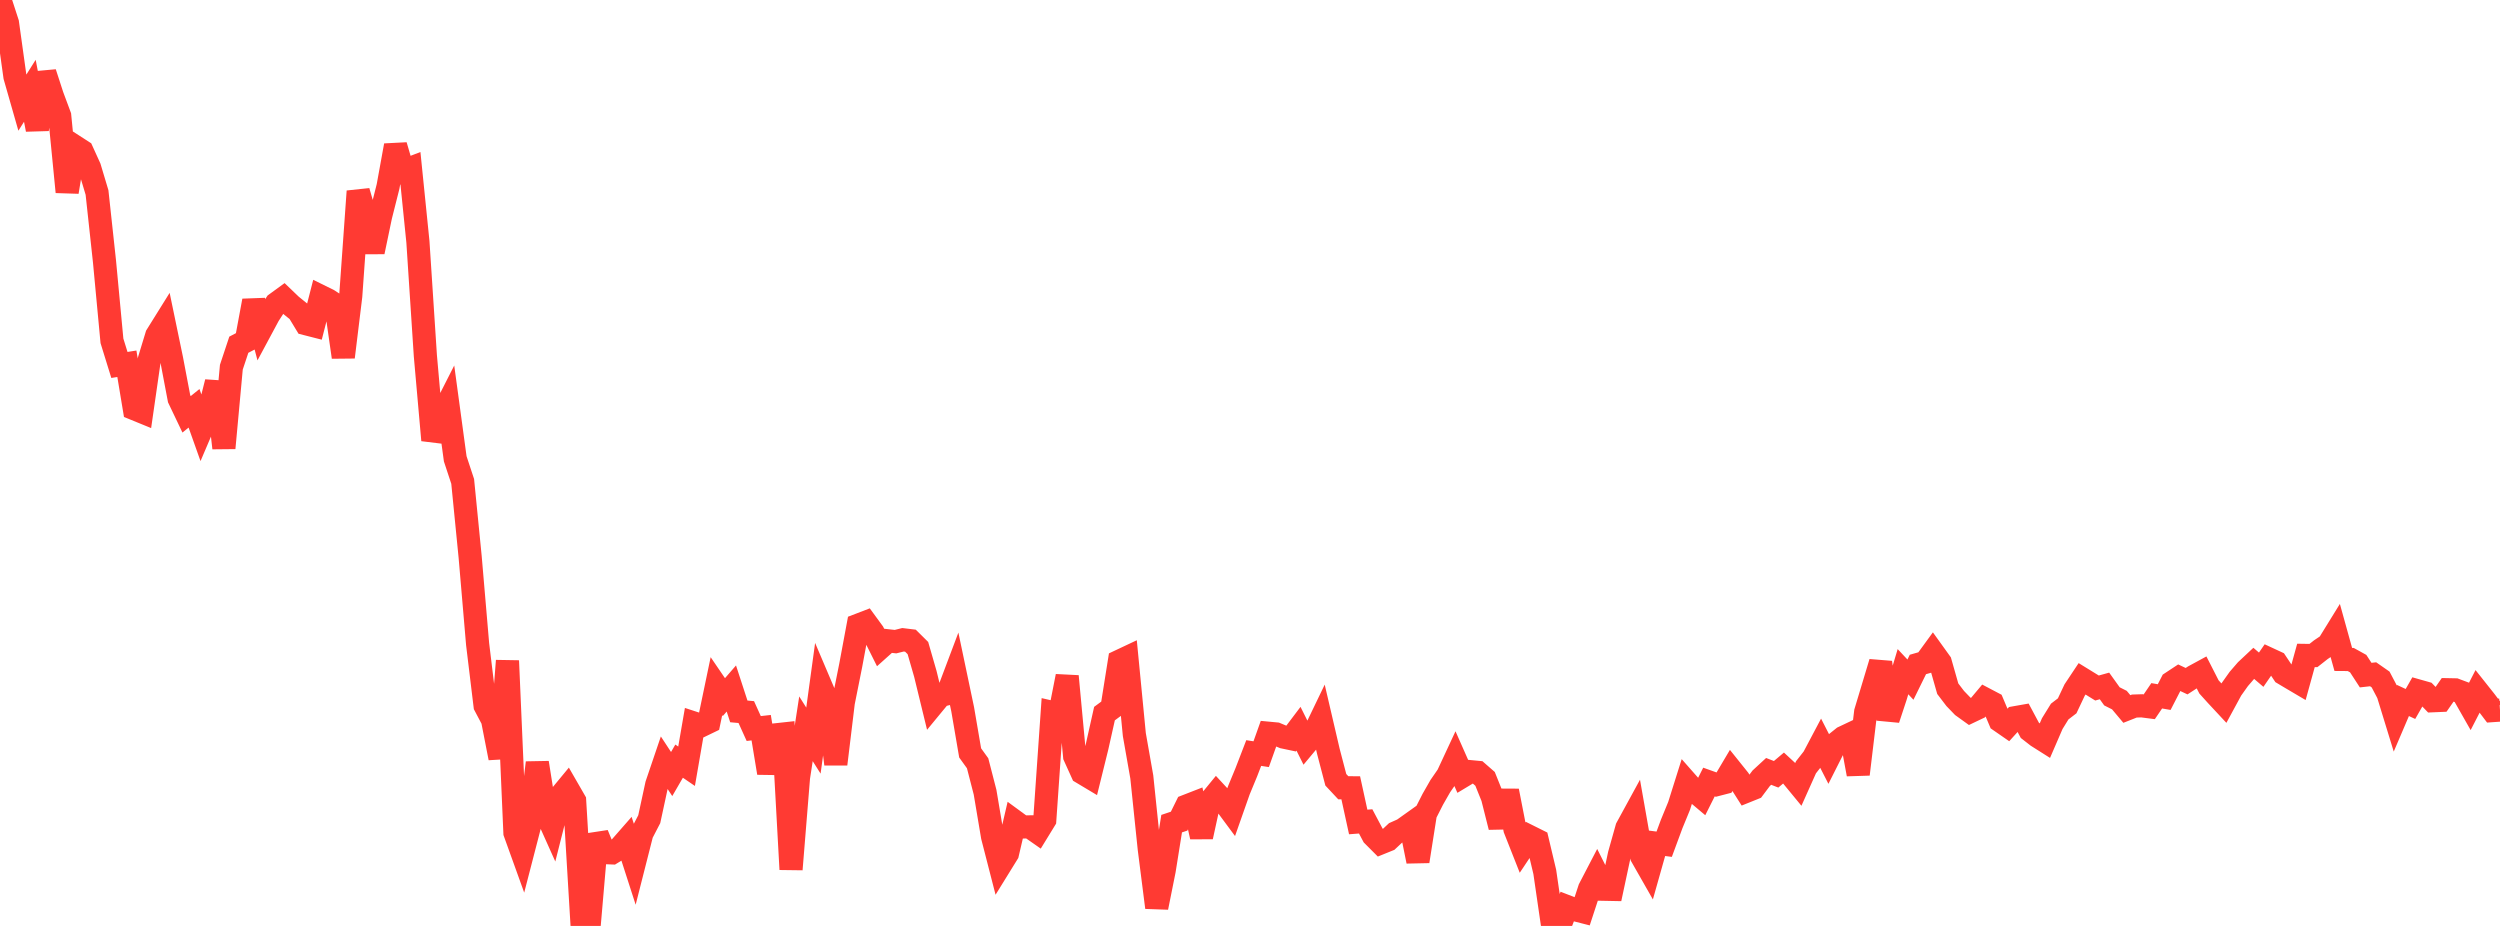 <?xml version="1.0" standalone="no"?>
<!DOCTYPE svg PUBLIC "-//W3C//DTD SVG 1.1//EN" "http://www.w3.org/Graphics/SVG/1.1/DTD/svg11.dtd">

<svg width="135" height="50" viewBox="0 0 135 50" preserveAspectRatio="none" 
  xmlns="http://www.w3.org/2000/svg"
  xmlns:xlink="http://www.w3.org/1999/xlink">


<polyline points="0.0, 0.0 0.403, 1.24 0.806, 4.133 1.209, 5.542 1.612, 4.902 2.015, 6.996 2.418, 3.932 2.821, 5.174 3.224, 6.256 3.627, 10.365 4.03, 7.904 4.433, 8.164 4.836, 9.05 5.239, 10.395 5.642, 14.113 6.045, 18.405 6.448, 19.707 6.851, 19.643 7.254, 22.07 7.657, 22.235 8.06, 19.437 8.463, 18.114 8.866, 17.468 9.269, 19.409 9.672, 21.53 10.075, 22.374 10.478, 22.048 10.881, 23.182 11.284, 22.237 11.687, 20.635 12.09, 24.194 12.493, 19.828 12.896, 18.615 13.299, 18.405 13.701, 16.241 14.104, 17.768 14.507, 17.017 14.91, 16.395 15.313, 16.101 15.716, 16.488 16.119, 16.815 16.522, 17.48 16.925, 17.583 17.328, 16.011 17.731, 16.21 18.134, 16.473 18.537, 19.285 18.94, 15.986 19.343, 10.33 19.746, 11.72 20.149, 13.6 20.552, 11.669 20.955, 10.073 21.358, 7.855 21.761, 9.241 22.164, 9.086 22.567, 13.055 22.97, 19.215 23.373, 23.769 23.776, 22.598 24.179, 21.805 24.582, 24.775 24.985, 25.996 25.388, 30.072 25.791, 34.779 26.194, 38.106 26.597, 38.869 27.0, 40.933 27.403, 35.681 27.806, 44.967 28.209, 46.086 28.612, 44.53 29.015, 41.187 29.418, 43.726 29.821, 44.625 30.224, 43.032 30.627, 42.544 31.03, 43.243 31.433, 49.962 31.836, 49.725 32.239, 45.058 32.642, 46.04 33.045, 46.056 33.448, 45.811 33.851, 45.351 34.254, 46.599 34.657, 45.013 35.06, 44.236 35.463, 42.37 35.866, 41.183 36.269, 41.798 36.672, 41.102 37.075, 41.377 37.478, 39.047 37.881, 39.179 38.284, 38.984 38.687, 37.053 39.09, 37.644 39.493, 37.179 39.896, 38.416 40.299, 38.452 40.701, 39.34 41.104, 39.295 41.507, 41.738 41.91, 39.679 42.313, 39.635 42.716, 46.946 43.119, 41.983 43.522, 39.355 43.925, 39.993 44.328, 37.048 44.731, 37.995 45.134, 41.262 45.537, 37.937 45.94, 35.922 46.343, 33.761 46.746, 33.606 47.149, 34.157 47.552, 34.965 47.955, 34.604 48.358, 34.649 48.761, 34.548 49.164, 34.597 49.567, 34.996 49.97, 36.394 50.373, 38.048 50.776, 37.559 51.179, 37.456 51.582, 36.386 51.985, 38.303 52.388, 40.657 52.791, 41.216 53.194, 42.779 53.597, 45.173 54.0, 46.74 54.403, 46.088 54.806, 44.36 55.209, 44.655 55.612, 44.651 56.015, 44.933 56.418, 44.276 56.821, 38.472 57.224, 38.565 57.627, 36.517 58.03, 40.835 58.433, 41.725 58.836, 41.966 59.239, 40.335 59.642, 38.535 60.045, 38.237 60.448, 35.707 60.851, 35.517 61.254, 39.666 61.657, 41.955 62.06, 45.835 62.463, 49.003 62.866, 46.998 63.269, 44.477 63.672, 44.342 64.075, 43.526 64.478, 43.369 64.881, 45.188 65.284, 43.34 65.687, 42.848 66.09, 43.284 66.493, 43.828 66.896, 42.682 67.299, 41.707 67.701, 40.664 68.104, 40.726 68.507, 39.595 68.91, 39.633 69.313, 39.801 69.716, 39.886 70.119, 39.352 70.522, 40.16 70.925, 39.677 71.328, 38.839 71.731, 40.569 72.134, 42.108 72.537, 42.539 72.94, 42.541 73.343, 44.386 73.746, 44.355 74.149, 45.115 74.552, 45.519 74.955, 45.356 75.358, 44.978 75.761, 44.798 76.164, 44.511 76.567, 46.511 76.97, 43.95 77.373, 43.157 77.776, 42.451 78.179, 41.867 78.582, 41.001 78.985, 41.912 79.388, 41.669 79.791, 41.707 80.194, 42.059 80.597, 43.061 81.0, 44.66 81.403, 42.707 81.806, 44.768 82.209, 45.789 82.612, 45.185 83.015, 45.386 83.418, 47.083 83.821, 49.853 84.224, 50.0 84.627, 48.962 85.03, 49.118 85.433, 49.221 85.836, 47.992 86.239, 47.217 86.642, 48.02 87.045, 48.028 87.448, 46.142 87.851, 44.707 88.254, 43.969 88.657, 46.256 89.06, 46.963 89.463, 45.536 89.866, 45.588 90.269, 44.498 90.672, 43.517 91.075, 42.236 91.478, 42.693 91.881, 43.033 92.284, 42.229 92.687, 42.373 93.09, 42.269 93.493, 41.589 93.896, 42.092 94.299, 42.727 94.701, 42.565 95.104, 42.027 95.507, 41.655 95.91, 41.812 96.313, 41.472 96.716, 41.846 97.119, 42.336 97.522, 41.435 97.925, 40.921 98.328, 40.159 98.731, 40.947 99.134, 40.148 99.537, 39.824 99.94, 39.633 100.343, 41.809 100.746, 38.445 101.149, 37.107 101.552, 35.767 101.955, 38.836 102.358, 37.614 102.761, 36.271 103.164, 36.701 103.567, 35.881 103.97, 35.766 104.373, 35.213 104.776, 35.774 105.179, 37.19 105.582, 37.719 105.985, 38.137 106.388, 38.427 106.791, 38.235 107.194, 37.754 107.597, 37.966 108.0, 38.921 108.403, 39.2 108.806, 38.757 109.209, 38.686 109.612, 39.439 110.015, 39.753 110.418, 40.008 110.821, 39.076 111.224, 38.424 111.627, 38.115 112.03, 37.262 112.433, 36.656 112.836, 36.904 113.239, 37.153 113.642, 37.041 114.045, 37.603 114.448, 37.806 114.851, 38.286 115.254, 38.127 115.657, 38.114 116.06, 38.166 116.463, 37.573 116.866, 37.643 117.269, 36.86 117.672, 36.594 118.075, 36.784 118.478, 36.522 118.881, 36.303 119.284, 37.093 119.687, 37.539 120.09, 37.972 120.493, 37.229 120.896, 36.662 121.299, 36.196 121.701, 35.819 122.104, 36.164 122.507, 35.58 122.91, 35.767 123.313, 36.372 123.716, 36.612 124.119, 36.85 124.522, 35.393 124.925, 35.399 125.328, 35.082 125.731, 34.811 126.134, 34.158 126.537, 35.61 126.94, 35.613 127.343, 35.836 127.746, 36.456 128.149, 36.411 128.552, 36.692 128.955, 37.458 129.358, 38.77 129.761, 37.827 130.164, 38.015 130.567, 37.309 130.97, 37.423 131.373, 37.84 131.776, 37.823 132.179, 37.245 132.582, 37.253 132.985, 37.404 133.388, 38.113 133.791, 37.331 134.194, 37.839 134.597, 38.372 135.0, 38.344" fill="none" stroke="#ff3a33" stroke-width="1.25"/>

</svg>
